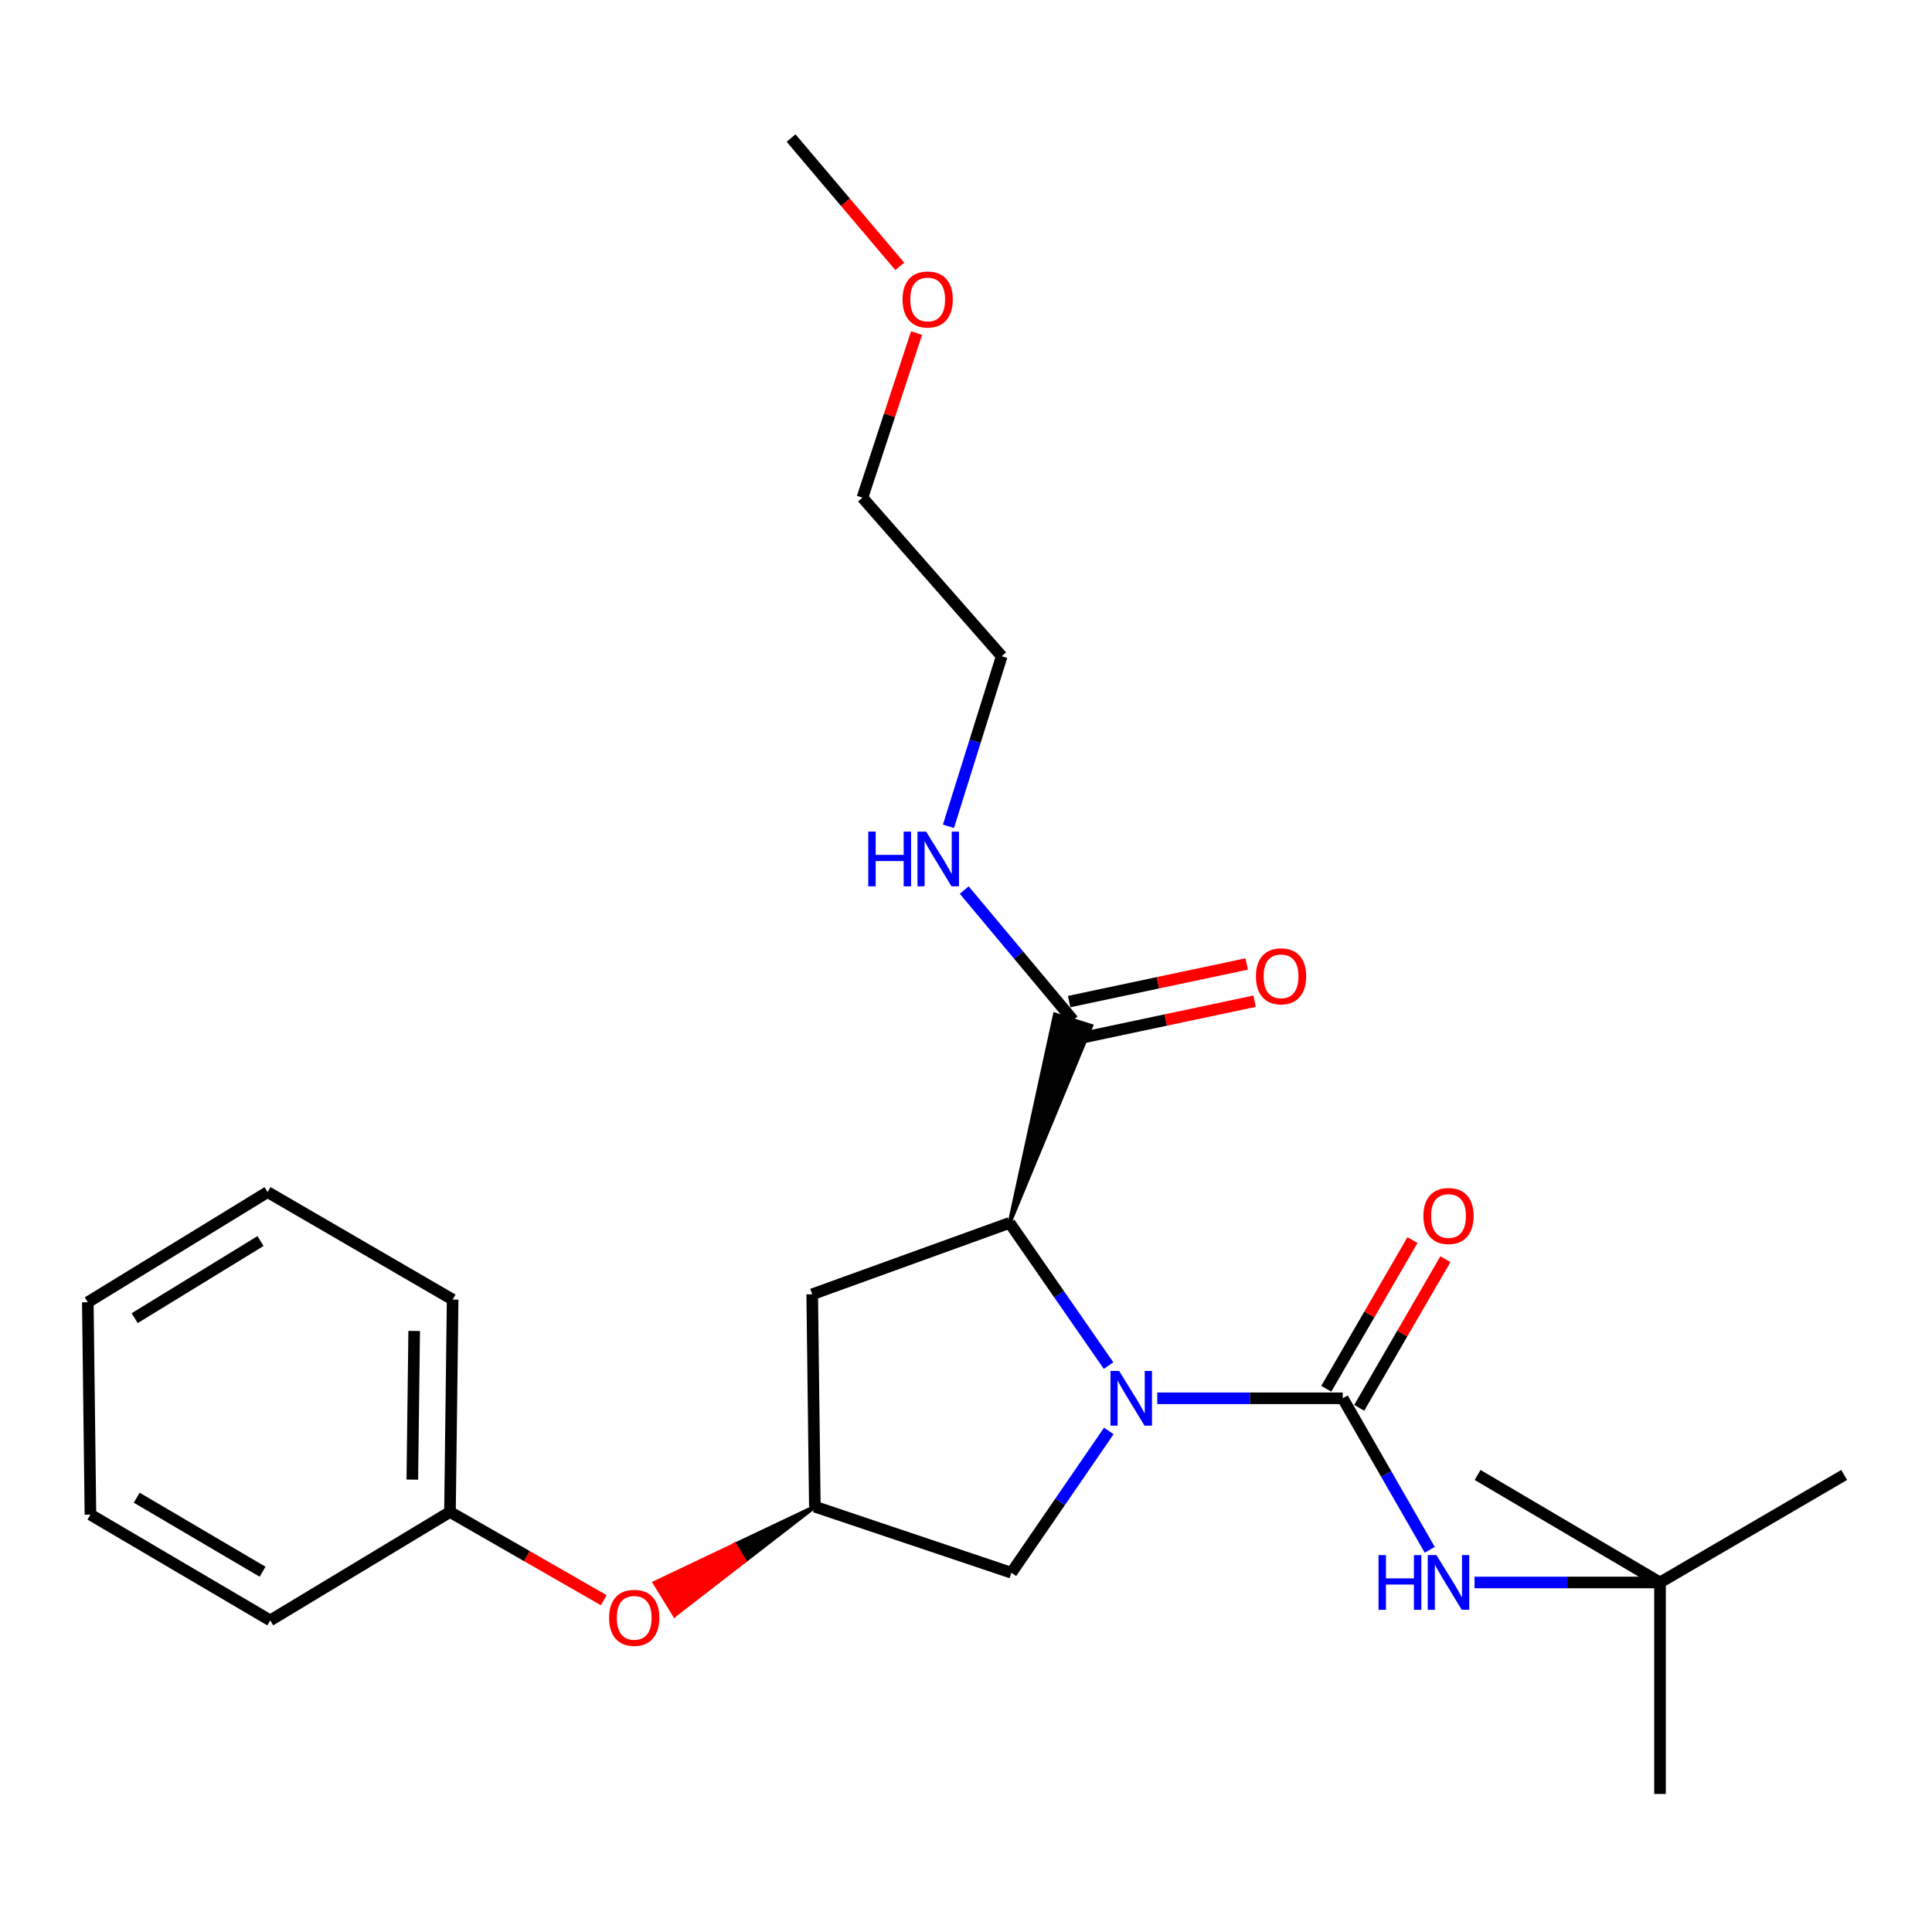 <?xml version='1.0' encoding='iso-8859-1'?>
<svg version='1.1' baseProfile='full'
              xmlns='http://www.w3.org/2000/svg'
                      xmlns:rdkit='http://www.rdkit.org/xml'
                      xmlns:xlink='http://www.w3.org/1999/xlink'
                  xml:space='preserve'
width='1000px' height='1000px' viewBox='0 0 1000 1000'>
<!-- END OF HEADER -->
<rect style='opacity:1.0;fill:#FFFFFF;stroke:none' width='1000' height='1000' x='0' y='0'> </rect>
<path class='bond-0' d='M 599.006,723.754 L 647.005,723.754' style='fill:none;fill-rule:evenodd;stroke:#0000FF;stroke-width:6px;stroke-linecap:butt;stroke-linejoin:miter;stroke-opacity:1' />
<path class='bond-0' d='M 647.005,723.754 L 695.004,723.754' style='fill:none;fill-rule:evenodd;stroke:#000000;stroke-width:6px;stroke-linecap:butt;stroke-linejoin:miter;stroke-opacity:1' />
<path class='bond-1' d='M 573.793,706.832 L 548.18,669.902' style='fill:none;fill-rule:evenodd;stroke:#0000FF;stroke-width:6px;stroke-linecap:butt;stroke-linejoin:miter;stroke-opacity:1' />
<path class='bond-1' d='M 548.18,669.902 L 522.567,632.972' style='fill:none;fill-rule:evenodd;stroke:#000000;stroke-width:6px;stroke-linecap:butt;stroke-linejoin:miter;stroke-opacity:1' />
<path class='bond-5' d='M 573.92,740.653 L 548.709,777.354' style='fill:none;fill-rule:evenodd;stroke:#0000FF;stroke-width:6px;stroke-linecap:butt;stroke-linejoin:miter;stroke-opacity:1' />
<path class='bond-5' d='M 548.709,777.354 L 523.497,814.055' style='fill:none;fill-rule:evenodd;stroke:#000000;stroke-width:6px;stroke-linecap:butt;stroke-linejoin:miter;stroke-opacity:1' />
<path class='bond-2' d='M 695.004,723.754 L 717.52,762.962' style='fill:none;fill-rule:evenodd;stroke:#000000;stroke-width:6px;stroke-linecap:butt;stroke-linejoin:miter;stroke-opacity:1' />
<path class='bond-2' d='M 717.52,762.962 L 740.037,802.17' style='fill:none;fill-rule:evenodd;stroke:#0000FF;stroke-width:6px;stroke-linecap:butt;stroke-linejoin:miter;stroke-opacity:1' />
<path class='bond-7' d='M 703.525,728.694 L 725.828,690.22' style='fill:none;fill-rule:evenodd;stroke:#000000;stroke-width:6px;stroke-linecap:butt;stroke-linejoin:miter;stroke-opacity:1' />
<path class='bond-7' d='M 725.828,690.22 L 748.13,651.745' style='fill:none;fill-rule:evenodd;stroke:#FF0000;stroke-width:6px;stroke-linecap:butt;stroke-linejoin:miter;stroke-opacity:1' />
<path class='bond-7' d='M 686.482,718.814 L 708.785,680.34' style='fill:none;fill-rule:evenodd;stroke:#000000;stroke-width:6px;stroke-linecap:butt;stroke-linejoin:miter;stroke-opacity:1' />
<path class='bond-7' d='M 708.785,680.34 L 731.087,641.866' style='fill:none;fill-rule:evenodd;stroke:#FF0000;stroke-width:6px;stroke-linecap:butt;stroke-linejoin:miter;stroke-opacity:1' />
<path class='bond-3' d='M 522.567,632.972 L 564.821,530.993 L 546.022,525.107 Z' style='fill:#000000;fill-rule:evenodd;fill-opacity:1;stroke:#000000;stroke-width:2px;stroke-linecap:butt;stroke-linejoin:miter;stroke-opacity:1;' />
<path class='bond-4' d='M 522.567,632.972 L 420.403,669.92' style='fill:none;fill-rule:evenodd;stroke:#000000;stroke-width:6px;stroke-linecap:butt;stroke-linejoin:miter;stroke-opacity:1' />
<path class='bond-8' d='M 763.224,819.078 L 811.222,819.078' style='fill:none;fill-rule:evenodd;stroke:#0000FF;stroke-width:6px;stroke-linecap:butt;stroke-linejoin:miter;stroke-opacity:1' />
<path class='bond-8' d='M 811.222,819.078 L 859.221,819.078' style='fill:none;fill-rule:evenodd;stroke:#000000;stroke-width:6px;stroke-linecap:butt;stroke-linejoin:miter;stroke-opacity:1' />
<path class='bond-9' d='M 557.462,537.686 L 603.41,527.955' style='fill:none;fill-rule:evenodd;stroke:#000000;stroke-width:6px;stroke-linecap:butt;stroke-linejoin:miter;stroke-opacity:1' />
<path class='bond-9' d='M 603.41,527.955 L 649.358,518.225' style='fill:none;fill-rule:evenodd;stroke:#FF0000;stroke-width:6px;stroke-linecap:butt;stroke-linejoin:miter;stroke-opacity:1' />
<path class='bond-9' d='M 553.381,518.414 L 599.329,508.683' style='fill:none;fill-rule:evenodd;stroke:#000000;stroke-width:6px;stroke-linecap:butt;stroke-linejoin:miter;stroke-opacity:1' />
<path class='bond-9' d='M 599.329,508.683 L 645.277,498.953' style='fill:none;fill-rule:evenodd;stroke:#FF0000;stroke-width:6px;stroke-linecap:butt;stroke-linejoin:miter;stroke-opacity:1' />
<path class='bond-11' d='M 555.421,528.05 L 527.256,494.372' style='fill:none;fill-rule:evenodd;stroke:#000000;stroke-width:6px;stroke-linecap:butt;stroke-linejoin:miter;stroke-opacity:1' />
<path class='bond-11' d='M 527.256,494.372 L 499.09,460.694' style='fill:none;fill-rule:evenodd;stroke:#0000FF;stroke-width:6px;stroke-linecap:butt;stroke-linejoin:miter;stroke-opacity:1' />
<path class='bond-25' d='M 420.403,669.92 L 421.76,779.854' style='fill:none;fill-rule:evenodd;stroke:#000000;stroke-width:6px;stroke-linecap:butt;stroke-linejoin:miter;stroke-opacity:1' />
<path class='bond-6' d='M 523.497,814.055 L 421.76,779.854' style='fill:none;fill-rule:evenodd;stroke:#000000;stroke-width:6px;stroke-linecap:butt;stroke-linejoin:miter;stroke-opacity:1' />
<path class='bond-10' d='M 421.76,779.854 L 380.305,799.549 L 385.462,807.941 Z' style='fill:#000000;fill-rule:evenodd;fill-opacity:1;stroke:#000000;stroke-width:2px;stroke-linecap:butt;stroke-linejoin:miter;stroke-opacity:1;' />
<path class='bond-10' d='M 380.305,799.549 L 349.164,836.028 L 338.85,819.244 Z' style='fill:#FF0000;fill-rule:evenodd;fill-opacity:1;stroke:#FF0000;stroke-width:2px;stroke-linecap:butt;stroke-linejoin:miter;stroke-opacity:1;' />
<path class='bond-10' d='M 380.305,799.549 L 385.462,807.941 L 349.164,836.028 Z' style='fill:#FF0000;fill-rule:evenodd;fill-opacity:1;stroke:#FF0000;stroke-width:2px;stroke-linecap:butt;stroke-linejoin:miter;stroke-opacity:1;' />
<path class='bond-14' d='M 859.221,819.078 L 764.806,763.438' style='fill:none;fill-rule:evenodd;stroke:#000000;stroke-width:6px;stroke-linecap:butt;stroke-linejoin:miter;stroke-opacity:1' />
<path class='bond-15' d='M 859.221,819.078 L 859.221,928.553' style='fill:none;fill-rule:evenodd;stroke:#000000;stroke-width:6px;stroke-linecap:butt;stroke-linejoin:miter;stroke-opacity:1' />
<path class='bond-16' d='M 859.221,819.078 L 954.545,763.438' style='fill:none;fill-rule:evenodd;stroke:#000000;stroke-width:6px;stroke-linecap:butt;stroke-linejoin:miter;stroke-opacity:1' />
<path class='bond-12' d='M 312.515,828.274 L 272.711,805.432' style='fill:none;fill-rule:evenodd;stroke:#FF0000;stroke-width:6px;stroke-linecap:butt;stroke-linejoin:miter;stroke-opacity:1' />
<path class='bond-12' d='M 272.711,805.432 L 232.907,782.59' style='fill:none;fill-rule:evenodd;stroke:#000000;stroke-width:6px;stroke-linecap:butt;stroke-linejoin:miter;stroke-opacity:1' />
<path class='bond-17' d='M 490.924,427.692 L 504.705,383.68' style='fill:none;fill-rule:evenodd;stroke:#0000FF;stroke-width:6px;stroke-linecap:butt;stroke-linejoin:miter;stroke-opacity:1' />
<path class='bond-17' d='M 504.705,383.68 L 518.485,339.667' style='fill:none;fill-rule:evenodd;stroke:#000000;stroke-width:6px;stroke-linecap:butt;stroke-linejoin:miter;stroke-opacity:1' />
<path class='bond-19' d='M 232.907,782.59 L 234.286,672.656' style='fill:none;fill-rule:evenodd;stroke:#000000;stroke-width:6px;stroke-linecap:butt;stroke-linejoin:miter;stroke-opacity:1' />
<path class='bond-19' d='M 213.416,765.853 L 214.381,688.899' style='fill:none;fill-rule:evenodd;stroke:#000000;stroke-width:6px;stroke-linecap:butt;stroke-linejoin:miter;stroke-opacity:1' />
<path class='bond-20' d='M 232.907,782.59 L 139.87,838.712' style='fill:none;fill-rule:evenodd;stroke:#000000;stroke-width:6px;stroke-linecap:butt;stroke-linejoin:miter;stroke-opacity:1' />
<path class='bond-13' d='M 474.415,172.391 L 460.405,214.983' style='fill:none;fill-rule:evenodd;stroke:#FF0000;stroke-width:6px;stroke-linecap:butt;stroke-linejoin:miter;stroke-opacity:1' />
<path class='bond-13' d='M 460.405,214.983 L 446.395,257.575' style='fill:none;fill-rule:evenodd;stroke:#000000;stroke-width:6px;stroke-linecap:butt;stroke-linejoin:miter;stroke-opacity:1' />
<path class='bond-21' d='M 465.715,137.874 L 437.587,104.661' style='fill:none;fill-rule:evenodd;stroke:#FF0000;stroke-width:6px;stroke-linecap:butt;stroke-linejoin:miter;stroke-opacity:1' />
<path class='bond-21' d='M 437.587,104.661 L 409.459,71.447' style='fill:none;fill-rule:evenodd;stroke:#000000;stroke-width:6px;stroke-linecap:butt;stroke-linejoin:miter;stroke-opacity:1' />
<path class='bond-18' d='M 518.485,339.667 L 446.395,257.575' style='fill:none;fill-rule:evenodd;stroke:#000000;stroke-width:6px;stroke-linecap:butt;stroke-linejoin:miter;stroke-opacity:1' />
<path class='bond-22' d='M 234.286,672.656 L 138.502,617.015' style='fill:none;fill-rule:evenodd;stroke:#000000;stroke-width:6px;stroke-linecap:butt;stroke-linejoin:miter;stroke-opacity:1' />
<path class='bond-23' d='M 139.87,838.712 L 46.812,783.969' style='fill:none;fill-rule:evenodd;stroke:#000000;stroke-width:6px;stroke-linecap:butt;stroke-linejoin:miter;stroke-opacity:1' />
<path class='bond-23' d='M 135.9,813.521 L 70.759,775.201' style='fill:none;fill-rule:evenodd;stroke:#000000;stroke-width:6px;stroke-linecap:butt;stroke-linejoin:miter;stroke-opacity:1' />
<path class='bond-26' d='M 138.502,617.015 L 45.455,674.035' style='fill:none;fill-rule:evenodd;stroke:#000000;stroke-width:6px;stroke-linecap:butt;stroke-linejoin:miter;stroke-opacity:1' />
<path class='bond-26' d='M 134.838,642.365 L 69.705,682.278' style='fill:none;fill-rule:evenodd;stroke:#000000;stroke-width:6px;stroke-linecap:butt;stroke-linejoin:miter;stroke-opacity:1' />
<path class='bond-24' d='M 46.812,783.969 L 45.455,674.035' style='fill:none;fill-rule:evenodd;stroke:#000000;stroke-width:6px;stroke-linecap:butt;stroke-linejoin:miter;stroke-opacity:1' />
<path  class='atom-0' d='M 579.269 709.594
L 588.549 724.594
Q 589.469 726.074, 590.949 728.754
Q 592.429 731.434, 592.509 731.594
L 592.509 709.594
L 596.269 709.594
L 596.269 737.914
L 592.389 737.914
L 582.429 721.514
Q 581.269 719.594, 580.029 717.394
Q 578.829 715.194, 578.469 714.514
L 578.469 737.914
L 574.789 737.914
L 574.789 709.594
L 579.269 709.594
' fill='#0000FF'/>
<path  class='atom-3' d='M 713.527 804.918
L 717.367 804.918
L 717.367 816.958
L 731.847 816.958
L 731.847 804.918
L 735.687 804.918
L 735.687 833.238
L 731.847 833.238
L 731.847 820.158
L 717.367 820.158
L 717.367 833.238
L 713.527 833.238
L 713.527 804.918
' fill='#0000FF'/>
<path  class='atom-3' d='M 743.487 804.918
L 752.767 819.918
Q 753.687 821.398, 755.167 824.078
Q 756.647 826.758, 756.727 826.918
L 756.727 804.918
L 760.487 804.918
L 760.487 833.238
L 756.607 833.238
L 746.647 816.838
Q 745.487 814.918, 744.247 812.718
Q 743.047 810.518, 742.687 809.838
L 742.687 833.238
L 739.007 833.238
L 739.007 804.918
L 743.487 804.918
' fill='#0000FF'/>
<path  class='atom-8' d='M 736.747 629.397
Q 736.747 622.597, 740.107 618.797
Q 743.467 614.997, 749.747 614.997
Q 756.027 614.997, 759.387 618.797
Q 762.747 622.597, 762.747 629.397
Q 762.747 636.277, 759.347 640.197
Q 755.947 644.077, 749.747 644.077
Q 743.507 644.077, 740.107 640.197
Q 736.747 636.317, 736.747 629.397
M 749.747 640.877
Q 754.067 640.877, 756.387 637.997
Q 758.747 635.077, 758.747 629.397
Q 758.747 623.837, 756.387 621.037
Q 754.067 618.197, 749.747 618.197
Q 745.427 618.197, 743.067 620.997
Q 740.747 623.797, 740.747 629.397
Q 740.747 635.117, 743.067 637.997
Q 745.427 640.877, 749.747 640.877
' fill='#FF0000'/>
<path  class='atom-10' d='M 650.069 505.333
Q 650.069 498.533, 653.429 494.733
Q 656.789 490.933, 663.069 490.933
Q 669.349 490.933, 672.709 494.733
Q 676.069 498.533, 676.069 505.333
Q 676.069 512.213, 672.669 516.133
Q 669.269 520.013, 663.069 520.013
Q 656.829 520.013, 653.429 516.133
Q 650.069 512.253, 650.069 505.333
M 663.069 516.813
Q 667.389 516.813, 669.709 513.933
Q 672.069 511.013, 672.069 505.333
Q 672.069 499.773, 669.709 496.973
Q 667.389 494.133, 663.069 494.133
Q 658.749 494.133, 656.389 496.933
Q 654.069 499.733, 654.069 505.333
Q 654.069 511.053, 656.389 513.933
Q 658.749 516.813, 663.069 516.813
' fill='#FF0000'/>
<path  class='atom-11' d='M 315.264 837.391
Q 315.264 830.591, 318.624 826.791
Q 321.984 822.991, 328.264 822.991
Q 334.544 822.991, 337.904 826.791
Q 341.264 830.591, 341.264 837.391
Q 341.264 844.271, 337.864 848.191
Q 334.464 852.071, 328.264 852.071
Q 322.024 852.071, 318.624 848.191
Q 315.264 844.311, 315.264 837.391
M 328.264 848.871
Q 332.584 848.871, 334.904 845.991
Q 337.264 843.071, 337.264 837.391
Q 337.264 831.831, 334.904 829.031
Q 332.584 826.191, 328.264 826.191
Q 323.944 826.191, 321.584 828.991
Q 319.264 831.791, 319.264 837.391
Q 319.264 843.111, 321.584 845.991
Q 323.944 848.871, 328.264 848.871
' fill='#FF0000'/>
<path  class='atom-12' d='M 449.41 430.44
L 453.25 430.44
L 453.25 442.48
L 467.73 442.48
L 467.73 430.44
L 471.57 430.44
L 471.57 458.76
L 467.73 458.76
L 467.73 445.68
L 453.25 445.68
L 453.25 458.76
L 449.41 458.76
L 449.41 430.44
' fill='#0000FF'/>
<path  class='atom-12' d='M 479.37 430.44
L 488.65 445.44
Q 489.57 446.92, 491.05 449.6
Q 492.53 452.28, 492.61 452.44
L 492.61 430.44
L 496.37 430.44
L 496.37 458.76
L 492.49 458.76
L 482.53 442.36
Q 481.37 440.44, 480.13 438.24
Q 478.93 436.04, 478.57 435.36
L 478.57 458.76
L 474.89 458.76
L 474.89 430.44
L 479.37 430.44
' fill='#0000FF'/>
<path  class='atom-14' d='M 467.158 155.009
Q 467.158 148.209, 470.518 144.409
Q 473.878 140.609, 480.158 140.609
Q 486.438 140.609, 489.798 144.409
Q 493.158 148.209, 493.158 155.009
Q 493.158 161.889, 489.758 165.809
Q 486.358 169.689, 480.158 169.689
Q 473.918 169.689, 470.518 165.809
Q 467.158 161.929, 467.158 155.009
M 480.158 166.489
Q 484.478 166.489, 486.798 163.609
Q 489.158 160.689, 489.158 155.009
Q 489.158 149.449, 486.798 146.649
Q 484.478 143.809, 480.158 143.809
Q 475.838 143.809, 473.478 146.609
Q 471.158 149.409, 471.158 155.009
Q 471.158 160.729, 473.478 163.609
Q 475.838 166.489, 480.158 166.489
' fill='#FF0000'/>
</svg>
